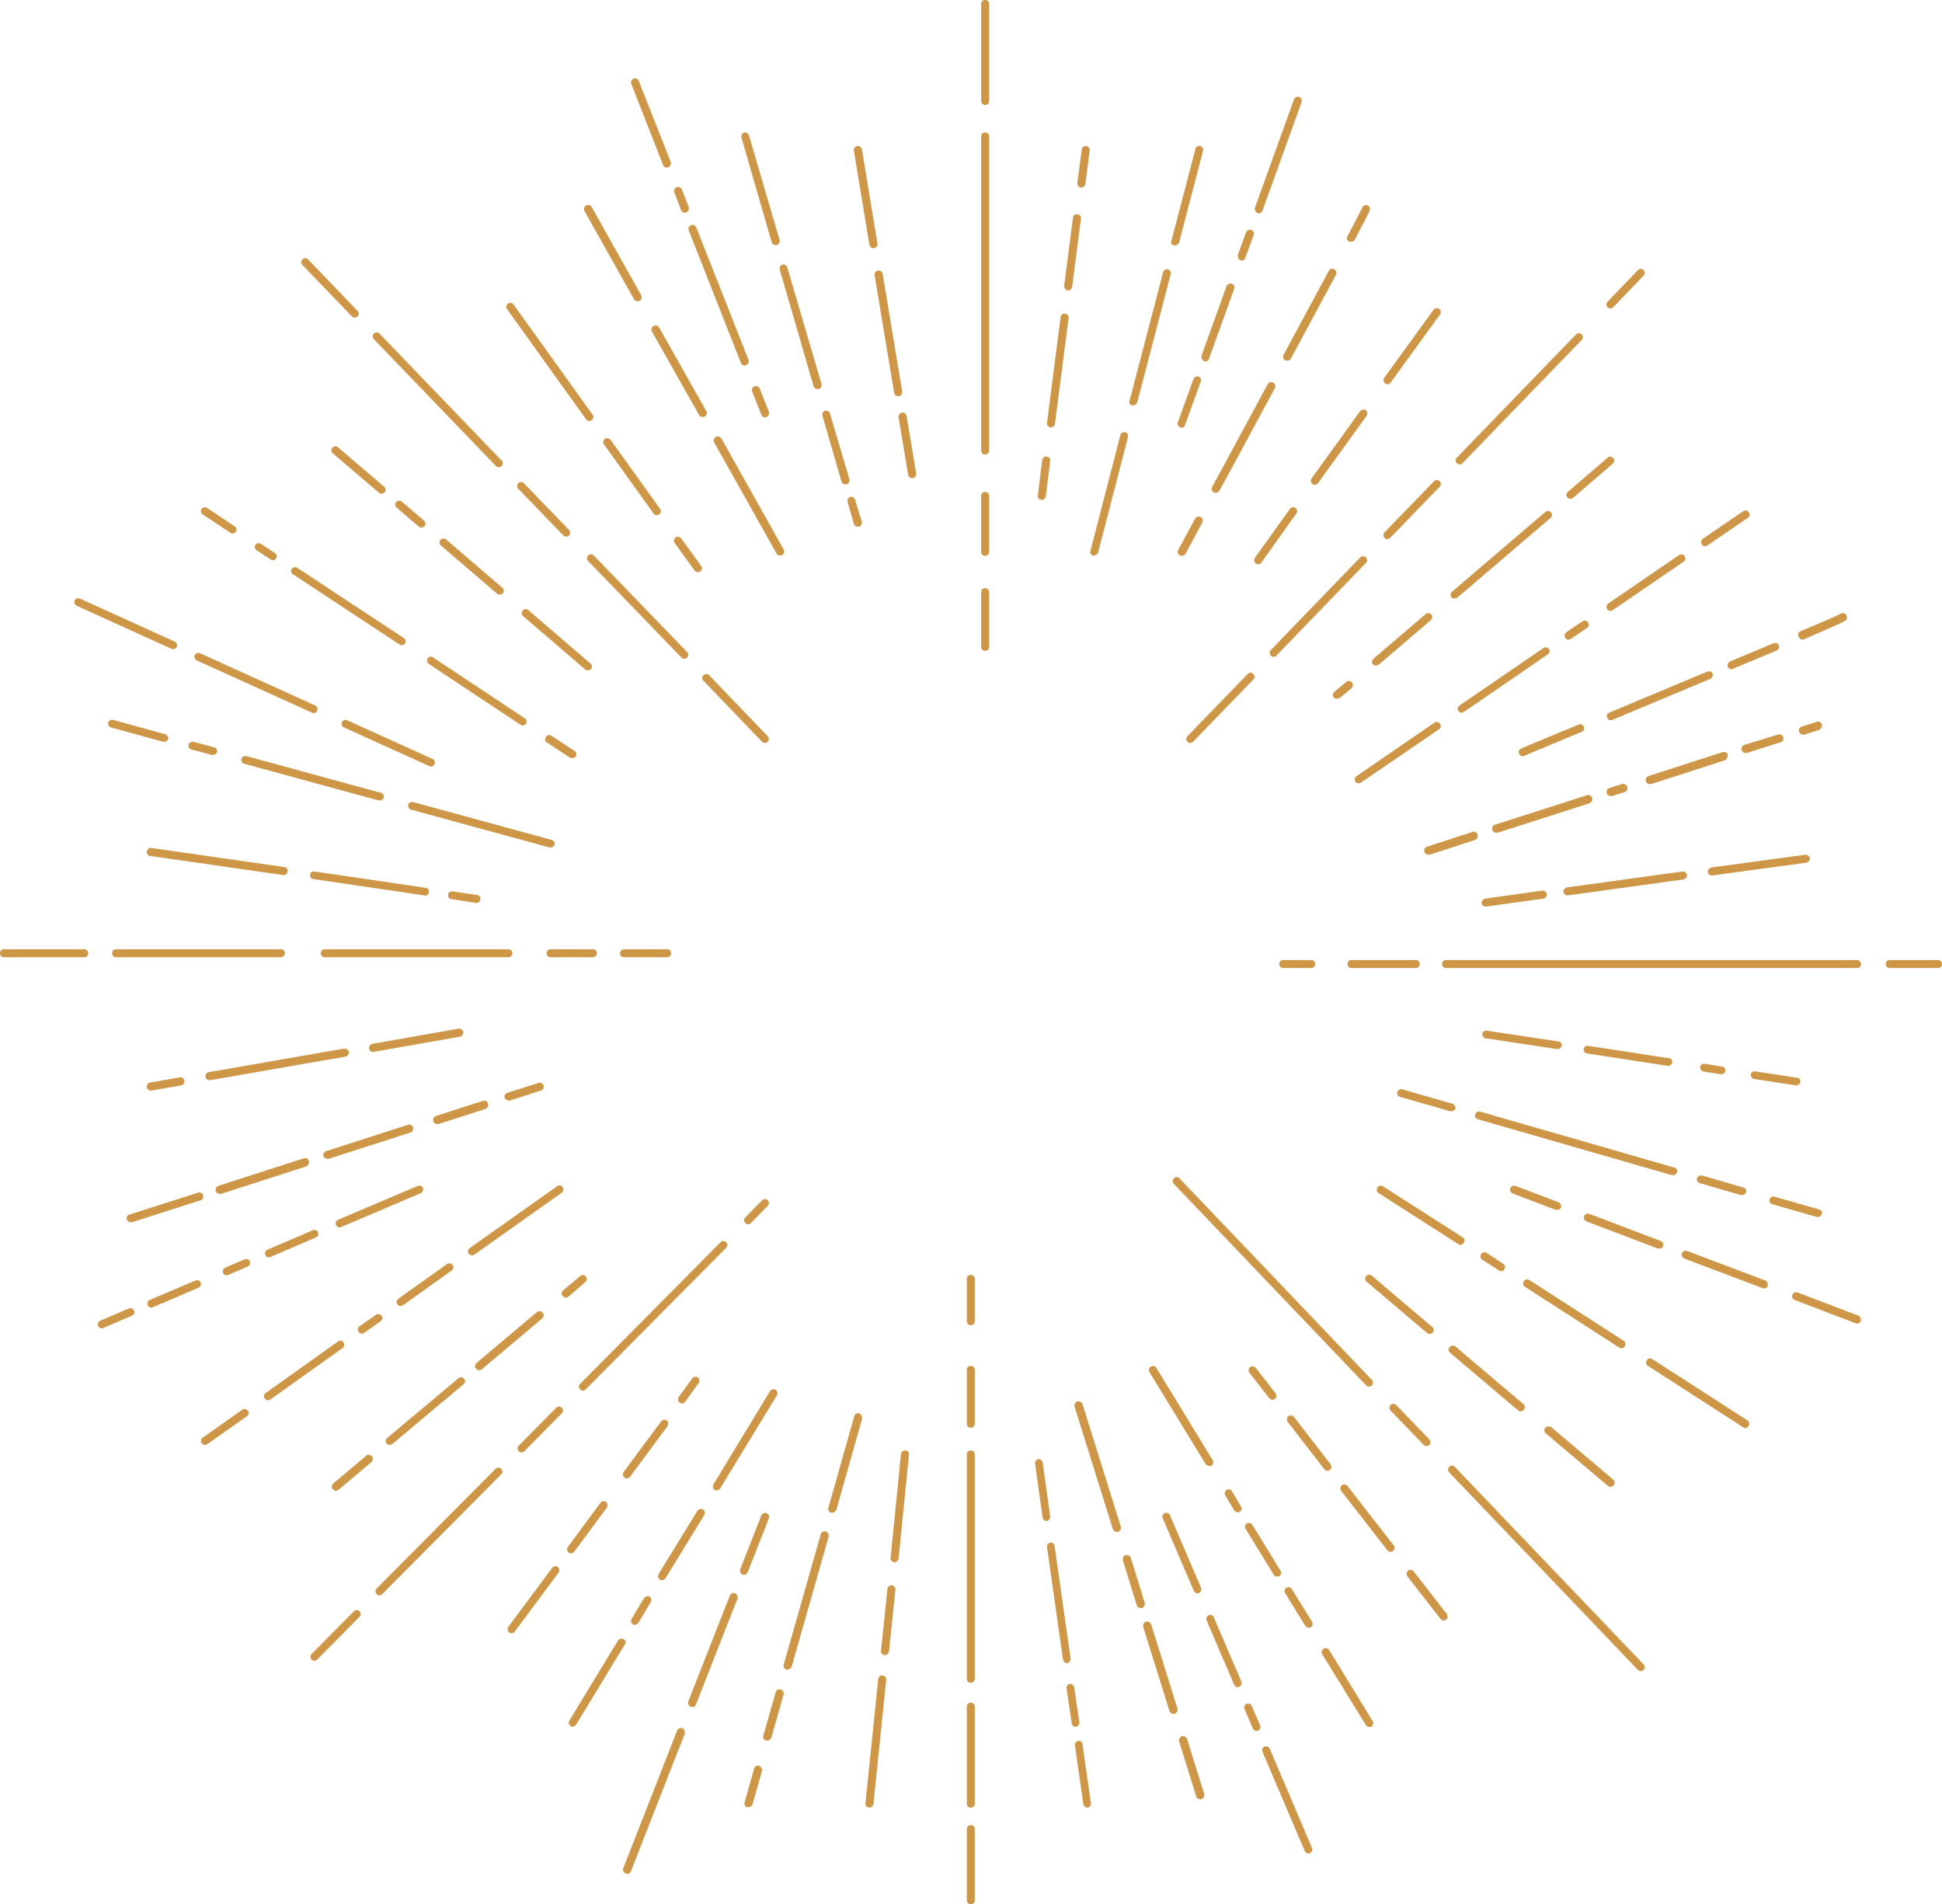 <?xml version="1.0" encoding="UTF-8"?><svg xmlns="http://www.w3.org/2000/svg" xmlns:xlink="http://www.w3.org/1999/xlink" height="477.2" preserveAspectRatio="xMidYMid meet" version="1.0" viewBox="0.0 0.0 486.7 477.2" width="486.7" zoomAndPan="magnify"><g id="change1_1"><path d="M247.9,148.4v13.7c0,0.6-0.4,1-1,1s-1-0.4-1-1v-13.7c0-0.6,0.4-1,1-1S247.9,147.8,247.9,148.4z M246.9,123.3 c-0.6,0-1,0.4-1,1v14c0,0.6,0.4,1,1,1s1-0.4,1-1v-14C247.9,123.7,247.5,123.3,246.9,123.3z M246.9,33.2c-0.6,0-1,0.4-1,1v78.7 c0,0.6,0.4,1,1,1s1-0.4,1-1V34.2C247.9,33.6,247.5,33.2,246.9,33.2z M246.9,0c-0.6,0-1,0.4-1,1v24.3c0,0.6,0.4,1,1,1s1-0.4,1-1V1 C247.9,0.4,247.5,0,246.9,0z M485.7,240.6h-12.1c-0.6,0-1,0.4-1,1s0.4,1,1,1h12.1c0.6,0,1-0.4,1-1S486.2,240.6,485.7,240.6z M465.4,240.6h-103c-0.6,0-1,0.4-1,1s0.4,1,1,1h103c0.6,0,1-0.4,1-1S465.9,240.6,465.4,240.6z M338.7,242.6h16.1c0.6,0,1-0.4,1-1 s-0.4-1-1-1h-16.1c-0.6,0-1,0.4-1,1S338.1,242.6,338.7,242.6z M321.6,240.6c-0.6,0-1,0.4-1,1s0.4,1,1,1h7c0.6,0,1-0.4,1-1 s-0.4-1-1-1H321.6z M243.3,457.4c-0.6,0-1,0.4-1,1v17.8c0,0.6,0.4,1,1,1s1-0.4,1-1v-17.8C244.3,457.8,243.9,457.4,243.3,457.4z M243.3,426.7c-0.6,0-1,0.4-1,1V452c0,0.6,0.4,1,1,1s1-0.4,1-1v-24.3C244.3,427.2,243.9,426.7,243.3,426.7z M243.3,363.5 c-0.6,0-1,0.4-1,1v56.2c0,0.6,0.4,1,1,1s1-0.4,1-1v-56.2C244.3,363.9,243.9,363.5,243.3,363.5z M243.3,342.3c-0.6,0-1,0.4-1,1v13.5 c0,0.6,0.4,1,1,1s1-0.4,1-1v-13.5C244.3,342.8,243.9,342.3,243.3,342.3z M243.3,319.5c-0.6,0-1,0.4-1,1v10.6c0,0.6,0.4,1,1,1 s1-0.4,1-1v-10.6C244.3,320,243.9,319.5,243.3,319.5z M21.1,237.9H1c-0.6,0-1,0.4-1,1s0.4,1,1,1h20.1c0.6,0,1-0.4,1-1 S21.6,237.9,21.1,237.9z M71.4,238.9c0-0.6-0.4-1-1-1H29.1c-0.6,0-1,0.4-1,1s0.4,1,1,1h41.2C70.9,239.9,71.4,239.4,71.4,238.9z M128.4,238.9c0-0.6-0.4-1-1-1H81.4c-0.6,0-1,0.4-1,1s0.4,1,1,1h46.1C128,239.9,128.4,239.4,128.4,238.9z M149.6,238.9 c0-0.6-0.4-1-1-1H138c-0.6,0-1,0.4-1,1s0.4,1,1,1h10.6C149.1,239.9,149.6,239.4,149.6,238.9z M156.4,237.9c-0.6,0-1,0.4-1,1 s0.4,1,1,1h10.8c0.6,0,1-0.4,1-1s-0.4-1-1-1H156.4z M261,125.3c0,0,0.1,0,0.1,0c0.5,0,0.9-0.4,1-0.9l1.1-8.9c0.1-0.5-0.3-1-0.9-1.1 c-0.5-0.1-1,0.3-1.1,0.9l-1.1,8.9C260,124.7,260.4,125.2,261,125.3z M263.3,107.1c0,0,0.1,0,0.1,0c0.5,0,0.9-0.4,1-0.9l3.4-26.5 c0.1-0.5-0.3-1-0.9-1.1c-0.5-0.1-1,0.3-1.1,0.9l-3.4,26.5C262.3,106.5,262.7,107,263.3,107.1z M267.6,72.8c0,0,0.1,0,0.1,0 c0.5,0,0.9-0.4,1-0.9l2.2-17.1c0.1-0.5-0.3-1-0.9-1.1c-0.5-0.1-1,0.3-1.1,0.9l-2.2,17.1C266.7,72.2,267.1,72.7,267.6,72.8z M270.9,47c0,0,0.1,0,0.1,0c0.5,0,0.9-0.4,1-0.9l1.1-8.4c0.1-0.5-0.3-1-0.9-1.1c-0.5-0.1-1,0.3-1.1,0.9l-1.1,8.4 C270,46.4,270.3,46.9,270.9,47z M273.9,139.2c0.1,0,0.2,0,0.3,0c0.4,0,0.8-0.3,1-0.7l7.5-29c0.1-0.5-0.2-1.1-0.7-1.2 c-0.5-0.1-1.1,0.2-1.2,0.7l-7.5,29C273.1,138.5,273.4,139.1,273.9,139.2z M283.7,101.6c0.1,0,0.2,0,0.3,0c0.4,0,0.8-0.3,1-0.7 l8.4-32.2c0.1-0.5-0.2-1.1-0.7-1.2c-0.5-0.1-1.1,0.2-1.2,0.7l-8.4,32.2C282.9,100.9,283.2,101.5,283.7,101.6z M294.2,61.5 c0.1,0,0.2,0,0.3,0c0.4,0,0.8-0.3,1-0.7l6-23c0.1-0.5-0.2-1.1-0.7-1.2c-0.5-0.1-1.1,0.2-1.2,0.7l-6,23 C293.3,60.8,293.7,61.4,294.2,61.5z M300.4,94.4c-0.5-0.2-1.1,0.1-1.3,0.6l-3.9,10.8c-0.2,0.5,0.1,1.1,0.6,1.3 c0.1,0,0.2,0.1,0.3,0.1c0.4,0,0.8-0.3,0.9-0.7l3.9-10.8C301.2,95.1,300.9,94.6,300.4,94.4z M301.8,90.5c0.1,0,0.2,0.1,0.3,0.1 c0.4,0,0.8-0.3,0.9-0.7l6.3-17.5c0.2-0.5-0.1-1.1-0.6-1.3c-0.5-0.2-1.1,0.1-1.3,0.6l-6.3,17.5C301,89.7,301.3,90.3,301.8,90.5z M310.9,65.2c0.1,0,0.2,0.1,0.3,0.1c0.4,0,0.8-0.3,0.9-0.7l2.1-5.7c0.2-0.5-0.1-1.1-0.6-1.3c-0.5-0.2-1.1,0.1-1.3,0.6l-2.1,5.7 C310.2,64.5,310.4,65.1,310.9,65.2z M315.2,53.4c0.1,0,0.2,0.1,0.3,0.1c0.4,0,0.8-0.3,0.9-0.7l9.8-27.2c0.2-0.5-0.1-1.1-0.6-1.3 c-0.5-0.2-1.1,0.1-1.3,0.6l-9.8,27.2C314.4,52.7,314.7,53.3,315.2,53.4z M300.9,129.6c-0.5-0.3-1.1-0.1-1.4,0.4l-4.2,7.8 c-0.3,0.5-0.1,1.1,0.4,1.4c0.2,0.1,0.3,0.1,0.5,0.1c0.4,0,0.7-0.2,0.9-0.5l4.2-7.8C301.6,130.4,301.4,129.8,300.9,129.6z M319.1,95.9c-0.5-0.3-1.1-0.1-1.4,0.4c-5,9.2-9.9,18.4-13.9,25.7c-0.3,0.5-0.1,1.1,0.4,1.4c0.2,0.1,0.3,0.1,0.5,0.1 c0.4,0,0.7-0.2,0.9-0.5c4-7.3,8.9-16.5,13.9-25.7C319.8,96.8,319.6,96.2,319.1,95.9z M322.1,90.3c0.2,0.1,0.3,0.1,0.5,0.1 c0.4,0,0.7-0.2,0.9-0.5c4.1-7.6,8-14.9,11.3-21c0.3-0.5,0.1-1.1-0.4-1.4c-0.5-0.3-1.1-0.1-1.4,0.4c-3.3,6.1-7.2,13.4-11.3,21 C321.4,89.5,321.6,90.1,322.1,90.3z M338.1,60.5c0.1,0.1,0.3,0.1,0.5,0.1c0.4,0,0.7-0.2,0.9-0.5c3.7-7,3.8-7.3,3.8-7.5 c0.1-0.5-0.2-1.1-0.7-1.2c-0.5-0.1-1.1,0.2-1.2,0.7c-0.1,0.2-0.7,1.4-3.7,7.1C337.4,59.7,337.6,60.3,338.1,60.5z M323.3,127.5 l-8.8,12.3c-0.3,0.4-0.2,1.1,0.2,1.4c0.2,0.1,0.4,0.2,0.6,0.2c0.3,0,0.6-0.1,0.8-0.4l8.8-12.3c0.3-0.4,0.2-1.1-0.2-1.4 C324.2,126.9,323.6,127.1,323.3,127.5z M330.3,121.1l12.2-16.9c0.3-0.4,0.2-1.1-0.2-1.4c-0.4-0.3-1.1-0.2-1.4,0.2l-12.2,16.9 c-0.3,0.4-0.2,1.1,0.2,1.4c0.2,0.1,0.4,0.2,0.6,0.2C329.8,121.5,330.1,121.4,330.3,121.1z M347.7,96.3c0.3,0,0.6-0.1,0.8-0.4 l12.4-17.1c0.3-0.4,0.2-1.1-0.2-1.4c-0.4-0.3-1.1-0.2-1.4,0.2l-12.4,17.1c-0.3,0.4-0.2,1.1,0.2,1.4 C347.3,96.2,347.5,96.3,347.7,96.3z M403.6,77.3c0.3,0,0.5-0.1,0.7-0.3l7.6-7.9c0.4-0.4,0.4-1,0-1.4c-0.4-0.4-1-0.4-1.4,0l-7.6,7.9 c-0.4,0.4-0.4,1,0,1.4C403.1,77.2,403.4,77.3,403.6,77.3z M365.8,116.4c0.3,0,0.5-0.1,0.7-0.3l29.9-30.9c0.4-0.4,0.4-1,0-1.4 c-0.4-0.4-1-0.4-1.4,0l-29.9,30.9c-0.4,0.4-0.4,1,0,1.4C365.3,116.3,365.6,116.4,365.8,116.4z M347.7,135.1c0.3,0,0.5-0.1,0.7-0.3 l12.4-12.8c0.4-0.4,0.4-1,0-1.4s-1-0.4-1.4,0L347,133.4c-0.4,0.4-0.4,1,0,1.4C347.2,135,347.4,135.1,347.7,135.1z M318.5,164.3 c0.2,0.2,0.4,0.3,0.7,0.3c0.3,0,0.5-0.1,0.7-0.3l22.4-23.2c0.4-0.4,0.4-1,0-1.4c-0.4-0.4-1-0.4-1.4,0l-22.4,23.2 C318.1,163.2,318.1,163.9,318.5,164.3z M297.6,185.9c0.2,0.2,0.4,0.3,0.7,0.3c0.3,0,0.5-0.1,0.7-0.3l15.1-15.6c0.4-0.4,0.4-1,0-1.4 c-0.4-0.4-1-0.4-1.4,0l-15.1,15.6C297.2,184.9,297.2,185.5,297.6,185.9z M338.8,171c-0.4-0.4-1-0.5-1.4-0.1l-3,2.5 c-0.4,0.4-0.5,1-0.1,1.4c0.2,0.2,0.5,0.3,0.8,0.3c0.2,0,0.5-0.1,0.7-0.2l3-2.5C339.1,172,339.2,171.4,338.8,171z M344.8,166.8 c0.2,0,0.5-0.1,0.7-0.2l13.1-11.2c0.4-0.4,0.5-1,0.1-1.4c-0.4-0.4-1-0.5-1.4-0.1l-13.1,11.2c-0.4,0.4-0.5,1-0.1,1.4 C344.3,166.7,344.6,166.8,344.8,166.8z M364.5,150c0.2,0,0.5-0.1,0.7-0.2l23.4-20c0.4-0.4,0.5-1,0.1-1.4c-0.4-0.4-1-0.5-1.4-0.1 l-23.4,20c-0.4,0.4-0.5,1-0.1,1.4C363.9,149.9,364.2,150,364.5,150z M394.2,124.8l10-8.6c0.4-0.4,0.5-1,0.1-1.4 c-0.4-0.4-1-0.5-1.4-0.1l-10,8.6c-0.4,0.4-0.5,1-0.1,1.4c0.2,0.2,0.5,0.3,0.8,0.3C393.8,125,394,124.9,394.2,124.8z M427.3,136.9 c0.2,0,0.4-0.1,0.6-0.2l10.1-6.9c0.5-0.3,0.6-0.9,0.3-1.4c-0.3-0.5-0.9-0.6-1.4-0.3l-10.1,6.9c-0.5,0.3-0.6,0.9-0.3,1.4 C426.7,136.7,427,136.9,427.3,136.9z M402.8,152.7c0.2,0.3,0.5,0.4,0.8,0.4c0.2,0,0.4-0.1,0.6-0.2l17.7-12.1 c0.5-0.3,0.6-0.9,0.3-1.4c-0.3-0.5-0.9-0.6-1.4-0.3L403,151.3C402.6,151.6,402.5,152.2,402.8,152.7z M392.3,159.9 c0.2,0.3,0.5,0.4,0.8,0.4c0.2,0,0.4-0.1,0.6-0.2l4-2.7c0.5-0.3,0.6-0.9,0.3-1.4c-0.3-0.5-0.9-0.6-1.4-0.3l-4,2.7 C392.1,158.8,392,159.4,392.3,159.9z M388.2,162.7c-0.3-0.5-0.9-0.6-1.4-0.3l-21,14.4c-0.5,0.3-0.6,0.9-0.3,1.4 c0.2,0.3,0.5,0.4,0.8,0.4c0.2,0,0.4-0.1,0.6-0.2l21-14.4C388.3,163.8,388.5,163.2,388.2,162.7z M360.9,181.4 c-0.3-0.5-0.9-0.6-1.4-0.3L340,194.5c-0.5,0.3-0.6,0.9-0.3,1.4c0.2,0.3,0.5,0.4,0.8,0.4c0.2,0,0.4-0.1,0.6-0.2l19.5-13.3 C361.1,182.5,361.2,181.9,360.9,181.4z M380.7,188.9c0.2,0.4,0.5,0.6,0.9,0.6c0.1,0,0.3,0,0.4-0.1c0,0,5.8-2.4,14.4-6 c0.5-0.2,0.8-0.8,0.5-1.3c-0.2-0.5-0.8-0.8-1.3-0.5c-8.5,3.5-14.4,6-14.4,6C380.7,187.8,380.5,188.4,380.7,188.9z M429.2,168.8 c-0.2-0.5-0.8-0.7-1.3-0.5c-8.3,3.5-17,7.1-24.6,10.3c-0.5,0.2-0.8,0.8-0.5,1.3c0.2,0.4,0.5,0.6,0.9,0.6c0.1,0,0.3,0,0.4-0.1 c7.6-3.2,16.3-6.8,24.6-10.3C429.1,169.9,429.4,169.3,429.2,168.8z M433,167.1c0.2,0.4,0.5,0.6,0.9,0.6c0.1,0,0.3,0,0.4-0.1 c3.9-1.6,7.6-3.2,11-4.6c0.5-0.2,0.7-0.8,0.5-1.3c-0.2-0.5-0.8-0.7-1.3-0.5c-3.4,1.4-7.1,3-11,4.6 C433.1,166.1,432.8,166.6,433,167.1z M451.7,160.3c0.1,0,0.3,0,0.4-0.1c9.8-4.2,10.2-4.5,10.4-4.7c0.4-0.3,0.5-0.9,0.2-1.4 c-0.3-0.4-0.9-0.6-1.4-0.3c-0.3,0.2-1.9,1-10.1,4.4c-0.5,0.2-0.7,0.8-0.5,1.3C451,160,451.3,160.3,451.7,160.3z M456.6,181.5 c-0.2-0.5-0.7-0.8-1.3-0.6l-3.8,1.2c-0.5,0.2-0.8,0.7-0.6,1.3c0.1,0.4,0.5,0.7,1,0.7c0.1,0,0.2,0,0.3,0l3.8-1.2 C456.5,182.6,456.7,182,456.6,181.5z M437.1,186.7c-0.5,0.2-0.8,0.7-0.6,1.3c0.1,0.4,0.5,0.7,1,0.7c0.1,0,0.2,0,0.3,0l8.5-2.7 c0.5-0.2,0.8-0.7,0.6-1.3c-0.2-0.5-0.7-0.8-1.3-0.6L437.1,186.7z M433,189.1c-0.2-0.5-0.7-0.8-1.3-0.6l-18.6,6 c-0.5,0.2-0.8,0.7-0.6,1.3c0.1,0.4,0.5,0.7,1,0.7c0.1,0,0.2,0,0.3,0l18.6-6C432.8,190.1,433.1,189.6,433,189.1z M406.5,196.5l-3.2,1 c-0.5,0.2-0.8,0.7-0.6,1.3c0.1,0.4,0.5,0.7,1,0.7c0.1,0,0.2,0,0.3,0l3.2-1c0.5-0.2,0.8-0.7,0.6-1.3 C407.6,196.6,407,196.3,406.5,196.5z M399,199.9c-0.2-0.5-0.7-0.8-1.3-0.6l-23.1,7.4c-0.5,0.2-0.8,0.7-0.6,1.3 c0.1,0.4,0.5,0.7,1,0.7c0.1,0,0.2,0,0.3,0l23.1-7.4C398.9,201,399.2,200.5,399,199.9z M370.3,209.1c-0.2-0.5-0.7-0.8-1.3-0.6 l-11.4,3.7c-0.5,0.2-0.8,0.7-0.6,1.3c0.1,0.4,0.5,0.7,1,0.7c0.1,0,0.2,0,0.3,0l11.4-3.7C370.2,210.2,370.5,209.7,370.3,209.1z M429,219.4c0,0,0.1,0,0.1,0l23.6-3.2c0.5-0.1,0.9-0.6,0.9-1.1c-0.1-0.5-0.6-0.9-1.1-0.9l-23.6,3.2c-0.5,0.1-0.9,0.6-0.9,1.1 C428.1,219.1,428.5,219.4,429,219.4z M392.8,224.4c0,0,0.1,0,0.1,0l29-4c0.5-0.1,0.9-0.6,0.9-1.1c-0.1-0.5-0.6-0.9-1.1-0.9l-29,4 c-0.5,0.1-0.9,0.6-0.9,1.1C391.9,224,392.3,224.4,392.8,224.4z M372.3,227.2c0,0,0.1,0,0.1,0l14.4-2c0.5-0.1,0.9-0.6,0.9-1.1 c-0.1-0.5-0.6-0.9-1.1-0.9l-14.4,2c-0.5,0.1-0.9,0.6-0.9,1.1C371.4,226.8,371.8,227.2,372.3,227.2z M450,272c0.1,0,0.1,0,0.2,0 c0.5,0,0.9-0.4,1-0.8c0.1-0.5-0.3-1.1-0.8-1.1l-10.5-1.6c-0.5-0.1-1.1,0.3-1.1,0.8s0.3,1.1,0.8,1.1L450,272z M426.8,268.5l4.4,0.7 c0.1,0,0.1,0,0.2,0c0.5,0,0.9-0.4,1-0.8c0.1-0.5-0.3-1.1-0.8-1.1l-4.4-0.7c-0.5-0.1-1.1,0.3-1.1,0.8S426.3,268.4,426.8,268.5z M417.9,267.1c0.1,0,0.1,0,0.2,0c0.5,0,0.9-0.4,1-0.8c0.1-0.5-0.3-1.1-0.8-1.1l-20.3-3.1c-0.5-0.1-1.1,0.3-1.1,0.8s0.3,1.1,0.8,1.1 L417.9,267.1z M390.2,262.9c0.1,0,0.1,0,0.2,0c0.5,0,0.9-0.4,1-0.8c0.1-0.5-0.3-1.1-0.8-1.1l-18-2.7c-0.5-0.1-1.1,0.3-1.1,0.8 s0.3,1.1,0.8,1.1L390.2,262.9z M455.6,305c0.4,0,0.8-0.3,1-0.7c0.2-0.5-0.2-1.1-0.7-1.2l-11.2-3.2c-0.5-0.2-1.1,0.2-1.2,0.7 c-0.2,0.5,0.2,1.1,0.7,1.2l11.2,3.2C455.4,305,455.5,305,455.6,305z M425.3,295.3c-0.2,0.5,0.2,1.1,0.7,1.2l10.3,3 c0.1,0,0.2,0,0.3,0c0.4,0,0.8-0.3,1-0.7c0.2-0.5-0.2-1.1-0.7-1.2l-10.3-3C426,294.5,425.5,294.8,425.3,295.3z M369.7,279.3 c-0.2,0.5,0.2,1.1,0.7,1.2l48.6,14c0.1,0,0.2,0,0.3,0c0.4,0,0.8-0.3,1-0.7c0.2-0.5-0.2-1.1-0.7-1.2l-48.6-14 C370.4,278.5,369.8,278.8,369.7,279.3z M364,276.6l-12.6-3.6c-0.5-0.2-1.1,0.2-1.2,0.7c-0.2,0.5,0.2,1.1,0.7,1.2l12.6,3.6 c0.1,0,0.2,0,0.3,0c0.4,0,0.8-0.3,1-0.7C364.8,277.3,364.5,276.8,364,276.6z M465.7,329.7l-15.2-5.8c-0.5-0.2-1.1,0.1-1.3,0.6 c-0.2,0.5,0.1,1.1,0.6,1.3l15.2,5.8c0.1,0,0.2,0.1,0.4,0.1c0.4,0,0.8-0.2,0.9-0.6C466.5,330.5,466.2,329.9,465.7,329.7z M442.4,320.9l-19.6-7.4c-0.5-0.2-1.1,0.1-1.3,0.6c-0.2,0.5,0.1,1.1,0.6,1.3l19.6,7.4c0.1,0,0.2,0.1,0.4,0.1c0.4,0,0.8-0.2,0.9-0.6 C443.1,321.6,442.9,321.1,442.4,320.9z M415.9,312.9c0.4,0,0.8-0.2,0.9-0.6c0.2-0.5-0.1-1.1-0.6-1.3l-17.9-6.8 c-0.5-0.2-1.1,0.1-1.3,0.6s0.1,1.1,0.6,1.3l17.9,6.8C415.7,312.9,415.8,312.9,415.9,312.9z M390.3,303.2c0.4,0,0.8-0.2,0.9-0.6 c0.2-0.5-0.1-1.1-0.6-1.3l-10.8-4.1c-0.5-0.2-1.1,0.1-1.3,0.6c-0.2,0.5,0.1,1.1,0.6,1.3l10.8,4.1 C390.1,303.2,390.2,303.2,390.3,303.2z M438,356l-23.9-15.4c-0.5-0.3-1.1-0.2-1.4,0.3c-0.3,0.5-0.2,1.1,0.3,1.4l23.9,15.4 c0.2,0.1,0.4,0.2,0.5,0.2c0.3,0,0.7-0.2,0.8-0.5C438.6,357,438.4,356.3,438,356z M406.4,337.9c0.3,0,0.7-0.2,0.8-0.5 c0.3-0.5,0.2-1.1-0.3-1.4l-23.6-15.2c-0.5-0.3-1.1-0.2-1.4,0.3c-0.3,0.5-0.2,1.1,0.3,1.4l23.6,15.2 C406,337.8,406.2,337.9,406.4,337.9z M372.6,314c-0.5-0.3-1.1-0.2-1.4,0.3c-0.3,0.5-0.2,1.1,0.3,1.4l4.2,2.7 c0.2,0.1,0.4,0.2,0.5,0.2c0.3,0,0.7-0.2,0.8-0.5c0.3-0.5,0.2-1.1-0.3-1.4L372.6,314z M366.6,310.1l-20-12.8 c-0.5-0.3-1.1-0.2-1.4,0.3s-0.2,1.1,0.3,1.4l20,12.8c0.2,0.1,0.4,0.2,0.5,0.2c0.3,0,0.7-0.2,0.8-0.5 C367.2,311,367.1,310.4,366.6,310.1z M387.3,357.8c-0.4,0.4-0.3,1.1,0.1,1.4l15.6,13.2c0.2,0.2,0.4,0.2,0.6,0.2 c0.3,0,0.6-0.1,0.8-0.4c0.4-0.4,0.3-1.1-0.1-1.4l-15.6-13.2C388.2,357.4,387.6,357.4,387.3,357.8z M363.3,337.6 c-0.4,0.4-0.3,1.1,0.1,1.4l17.1,14.5c0.2,0.2,0.4,0.2,0.6,0.2c0.3,0,0.6-0.1,0.8-0.4c0.4-0.4,0.3-1.1-0.1-1.4l-17.1-14.5 C364.3,337.1,363.7,337.2,363.3,337.6z M359,332.6l-15.2-12.9c-0.4-0.4-1.1-0.3-1.4,0.1c-0.4,0.4-0.3,1.1,0.1,1.4l15.2,12.9 c0.2,0.2,0.4,0.2,0.6,0.2c0.3,0,0.6-0.1,0.8-0.4C359.4,333.6,359.4,333,359,332.6z M364.6,367.6c-0.4-0.4-1-0.4-1.4,0 c-0.4,0.4-0.4,1,0,1.4l47.3,49.5c0.2,0.2,0.5,0.3,0.7,0.3c0.2,0,0.5-0.1,0.7-0.3c0.4-0.4,0.4-1,0-1.4L364.6,367.6z M349.9,352.1 c-0.4-0.4-1-0.4-1.4,0c-0.4,0.4-0.4,1,0,1.4l8.3,8.6c0.2,0.2,0.5,0.3,0.7,0.3c0.2,0,0.5-0.1,0.7-0.3c0.4-0.4,0.4-1,0-1.4 L349.9,352.1z M343.1,347.5c0.2,0,0.5-0.1,0.7-0.3c0.4-0.4,0.4-1,0-1.4l-48.2-50.5c-0.4-0.4-1-0.4-1.4,0c-0.4,0.4-0.4,1,0,1.4 l48.2,50.5C342.6,347.4,342.9,347.5,343.1,347.5z M354.3,393.8c-0.3-0.4-1-0.5-1.4-0.2c-0.4,0.3-0.5,1-0.2,1.4l8.3,10.7 c0.2,0.3,0.5,0.4,0.8,0.4c0.2,0,0.4-0.1,0.6-0.2c0.4-0.3,0.5-1,0.2-1.4L354.3,393.8z M337.7,372.4c-0.3-0.4-1-0.5-1.4-0.2 c-0.4,0.3-0.5,1-0.2,1.4l11.6,14.9c0.2,0.3,0.5,0.4,0.8,0.4c0.2,0,0.4-0.1,0.6-0.2c0.4-0.3,0.5-1,0.2-1.4L337.7,372.4z M332.7,368.6 c0.2,0,0.4-0.1,0.6-0.2c0.4-0.3,0.5-1,0.2-1.4l-9.2-11.9c-0.3-0.4-1-0.5-1.4-0.2c-0.4,0.3-0.5,1-0.2,1.4l9.2,11.9 C332.1,368.5,332.4,368.6,332.7,368.6z M318.9,350.8c0.2,0,0.4-0.1,0.6-0.2c0.4-0.3,0.5-1,0.2-1.4l-5-6.4c-0.3-0.4-1-0.5-1.4-0.2 c-0.4,0.3-0.5,1-0.2,1.4l5,6.4C318.3,350.6,318.6,350.8,318.9,350.8z M333.1,413.5c-0.3-0.5-0.9-0.6-1.4-0.3 c-0.5,0.3-0.6,0.9-0.3,1.4l10.9,17.7c0.2,0.3,0.5,0.5,0.9,0.5c0.2,0,0.4,0,0.5-0.1c0.5-0.3,0.6-0.9,0.3-1.4L333.1,413.5z M322.4,397.9c-0.5,0.3-0.6,0.9-0.3,1.4l5,8.1c0.2,0.3,0.5,0.5,0.9,0.5c0.2,0,0.4,0,0.5-0.1c0.5-0.3,0.6-0.9,0.3-1.4l-5-8.1 C323.5,397.8,322.9,397.6,322.4,397.9z M312.5,381.8c-0.5,0.3-0.6,0.9-0.3,1.4l7,11.4c0.2,0.3,0.5,0.5,0.9,0.5c0.2,0,0.4,0,0.5-0.1 c0.5-0.3,0.6-0.9,0.3-1.4l-7-11.4C313.6,381.7,313,381.5,312.5,381.8z M307.4,373.4c-0.5,0.3-0.6,0.9-0.3,1.4l2.2,3.7 c0.2,0.3,0.5,0.5,0.9,0.5c0.2,0,0.4,0,0.5-0.1c0.5-0.3,0.6-0.9,0.3-1.4l-2.2-3.7C308.5,373.2,307.9,373.1,307.4,373.4z M303.1,367.4 c0.2,0,0.4,0,0.5-0.1c0.5-0.3,0.6-0.9,0.3-1.4l-14.1-23.1c-0.3-0.5-0.9-0.6-1.4-0.3c-0.5,0.3-0.6,0.9-0.3,1.4l14.1,23.1 C302.5,367.2,302.8,367.4,303.1,367.4z M318.2,438.2c-0.2-0.5-0.8-0.7-1.3-0.5s-0.7,0.8-0.5,1.3l10.6,24.9c0.2,0.4,0.5,0.6,0.9,0.6 c0.1,0,0.3,0,0.4-0.1c0.5-0.2,0.7-0.8,0.5-1.3L318.2,438.2z M313.7,427.5c-0.2-0.5-0.8-0.7-1.3-0.5c-0.5,0.2-0.7,0.8-0.5,1.3 l2.1,4.9c0.2,0.4,0.5,0.6,0.9,0.6c0.1,0,0.3,0,0.4-0.1c0.5-0.2,0.7-0.8,0.5-1.3L313.7,427.5z M304.2,405.3c-0.2-0.5-0.8-0.7-1.3-0.5 c-0.5,0.2-0.7,0.8-0.5,1.3l6.9,16.1c0.2,0.4,0.5,0.6,0.9,0.6c0.1,0,0.3,0,0.4-0.1c0.5-0.2,0.7-0.8,0.5-1.3L304.2,405.3z M300.1,399.3c0.1,0,0.3,0,0.4-0.1c0.5-0.2,0.7-0.8,0.5-1.3l-7.8-18.2c-0.2-0.5-0.8-0.7-1.3-0.5c-0.5,0.2-0.7,0.8-0.5,1.3l7.8,18.2 C299.4,399.1,299.7,399.3,300.1,399.3z M297.5,435.8c-0.2-0.5-0.7-0.8-1.3-0.7c-0.5,0.2-0.8,0.7-0.7,1.3l4.3,13.8 c0.1,0.4,0.5,0.7,1,0.7c0.1,0,0.2,0,0.3,0c0.5-0.2,0.8-0.7,0.7-1.3L297.5,435.8z M288.5,407.1c-0.2-0.5-0.7-0.8-1.3-0.7 c-0.5,0.2-0.8,0.7-0.7,1.3l6.6,21.1c0.1,0.4,0.5,0.7,1,0.7c0.1,0,0.2,0,0.3,0c0.5-0.2,0.8-0.7,0.7-1.3L288.5,407.1z M286.9,401.7 l-3.5-11.3c-0.2-0.5-0.7-0.8-1.3-0.7c-0.5,0.2-0.8,0.7-0.7,1.3l3.5,11.3c0.1,0.4,0.5,0.7,1,0.7c0.1,0,0.2,0,0.3,0 C286.7,402.8,287,402.3,286.9,401.7z M271.3,351.9c-0.2-0.5-0.7-0.8-1.3-0.7c-0.5,0.2-0.8,0.7-0.7,1.3l9.6,30.7 c0.1,0.4,0.5,0.7,1,0.7c0.1,0,0.2,0,0.3,0c0.5-0.2,0.8-0.7,0.7-1.3L271.3,351.9z M270.2,436.3c-0.5,0.1-0.9,0.6-0.8,1.1l2.1,14.7 c0.1,0.5,0.5,0.9,1,0.9c0,0,0.1,0,0.1,0c0.5-0.1,0.9-0.6,0.8-1.1l-2.1-14.7C271.3,436.6,270.8,436.2,270.2,436.3z M269.7,432.7 c0.5-0.1,0.9-0.6,0.8-1.1l-1.3-8.8c-0.1-0.5-0.6-0.9-1.1-0.8s-0.9,0.6-0.8,1.1l1.3,8.8c0.1,0.5,0.5,0.9,1,0.9 C269.6,432.7,269.7,432.7,269.7,432.7z M268.3,415.6l-4-28.2c-0.1-0.5-0.6-0.9-1.1-0.8c-0.5,0.1-0.9,0.6-0.8,1.1l4,28.2 c0.1,0.5,0.5,0.9,1,0.9c0,0,0.1,0,0.1,0C268,416.7,268.4,416.1,268.3,415.6z M263.2,380l-1.9-13.5c-0.1-0.5-0.6-0.9-1.1-0.8 c-0.5,0.1-0.9,0.6-0.8,1.1l1.9,13.5c0.1,0.5,0.5,0.9,1,0.9c0,0,0.1,0,0.1,0C262.9,381,263.3,380.5,263.2,380z M221.2,419.9 c-0.6-0.1-1,0.3-1.1,0.9l-3.2,31.1c-0.1,0.5,0.3,1,0.9,1.1c0,0,0.1,0,0.1,0c0.5,0,0.9-0.4,1-0.9l3.2-31.1 C222.2,420.5,221.8,420,221.2,419.9z M223.5,397.3c-0.6,0-1,0.3-1.1,0.9l-1.6,15.5c-0.1,0.5,0.3,1,0.9,1.1c0,0,0.1,0,0.1,0 c0.5,0,0.9-0.4,1-0.9l1.6-15.5C224.5,397.9,224.1,397.4,223.5,397.3z M226.9,363.5c-0.6,0-1,0.3-1.1,0.9l-2.6,26 c-0.1,0.5,0.3,1,0.9,1.1c0,0,0.1,0,0.1,0c0.5,0,0.9-0.4,1-0.9l2.6-26C227.9,364,227.5,363.5,226.9,363.5z M190.2,442.5 c-0.5-0.2-1.1,0.2-1.2,0.7l-2.4,8.5c-0.2,0.5,0.2,1.1,0.7,1.2c0.1,0,0.2,0,0.3,0c0.4,0,0.8-0.3,1-0.7l2.4-8.5 C191,443.2,190.7,442.7,190.2,442.5z M195.6,423.4c-0.5-0.2-1.1,0.2-1.2,0.7l-3.1,10.9c-0.2,0.5,0.2,1.1,0.7,1.2c0.1,0,0.2,0,0.3,0 c0.4,0,0.8-0.3,1-0.7l3.1-10.9C196.5,424.1,196.2,423.5,195.6,423.4z M206.9,383.8c-0.5-0.2-1.1,0.2-1.2,0.7l-9.3,32.7 c-0.2,0.5,0.2,1.1,0.7,1.2c0.1,0,0.2,0,0.3,0c0.4,0,0.8-0.3,1-0.7l9.3-32.7C207.7,384.5,207.4,383.9,206.9,383.8z M215.3,354.2 c-0.5-0.2-1.1,0.2-1.2,0.7l-6.5,23c-0.2,0.5,0.2,1.1,0.7,1.2c0.1,0,0.2,0,0.3,0c0.4,0,0.8-0.3,1-0.7l6.5-23 C216.1,354.9,215.8,354.4,215.3,354.2z M171,433.1c-0.5-0.2-1.1,0.1-1.3,0.6l-13.5,34.5c-0.2,0.5,0.1,1.1,0.6,1.3 c0.1,0,0.2,0.1,0.4,0.1c0.4,0,0.8-0.2,0.9-0.6l13.5-34.5C171.7,433.9,171.5,433.3,171,433.1z M184.2,399.3c-0.5-0.2-1.1,0.1-1.3,0.6 l-10.4,26.5c-0.2,0.5,0.1,1.1,0.6,1.3c0.1,0,0.2,0.1,0.4,0.1c0.4,0,0.8-0.2,0.9-0.6l10.4-26.5C185,400.1,184.7,399.5,184.2,399.3z M187.4,394l5.3-13.5c0.2-0.5-0.1-1.1-0.6-1.3c-0.5-0.2-1.1,0.1-1.3,0.6l-5.3,13.5c-0.2,0.5,0.1,1.1,0.6,1.3c0.1,0,0.2,0.1,0.4,0.1 C186.8,394.7,187.2,394.4,187.4,394z M156.3,410.8c-0.5-0.3-1.1-0.1-1.4,0.3l-12.2,20.1c-0.3,0.5-0.1,1.1,0.3,1.4 c0.2,0.1,0.3,0.1,0.5,0.1c0.3,0,0.7-0.2,0.9-0.5l12.2-20.1C156.9,411.7,156.8,411.1,156.3,410.8z M161.4,400.5l-3.1,5.2 c-0.3,0.5-0.1,1.1,0.3,1.4c0.2,0.1,0.3,0.1,0.5,0.1c0.3,0,0.7-0.2,0.9-0.5l3.1-5.2c0.3-0.5,0.1-1.1-0.3-1.4 C162.3,399.9,161.7,400.1,161.4,400.5z M165.4,395.9c0.2,0.1,0.3,0.1,0.5,0.1c0.3,0,0.7-0.2,0.9-0.5l9.7-15.8 c0.3-0.5,0.1-1.1-0.3-1.4c-0.5-0.3-1.1-0.1-1.4,0.3l-9.7,15.8C164.8,395,164.9,395.6,165.4,395.9z M179.1,373.4 c0.2,0.1,0.3,0.1,0.5,0.1c0.3,0,0.7-0.2,0.9-0.5l14.2-23.3c0.3-0.5,0.1-1.1-0.3-1.4c-0.5-0.3-1.1-0.1-1.4,0.3L178.8,372 C178.5,372.5,178.7,373.1,179.1,373.4z M138.4,392.9l-11,14.8c-0.3,0.4-0.2,1.1,0.2,1.4c0.2,0.1,0.4,0.2,0.6,0.2 c0.3,0,0.6-0.1,0.8-0.4l11-14.8c0.3-0.4,0.2-1.1-0.2-1.4C139.4,392.4,138.8,392.4,138.4,392.9z M143.9,388.9l8.2-11.1 c0.3-0.4,0.2-1.1-0.2-1.4s-1.1-0.2-1.4,0.2l-8.2,11.1c-0.3,0.4-0.2,1.1,0.2,1.4c0.2,0.1,0.4,0.2,0.6,0.2 C143.4,389.3,143.7,389.1,143.9,388.9z M167.1,356c-0.4-0.3-1.1-0.2-1.4,0.2l-9.4,12.7c-0.3,0.4-0.2,1.1,0.2,1.4 c0.2,0.1,0.4,0.2,0.6,0.2c0.3,0,0.6-0.1,0.8-0.4l9.4-12.7C167.6,356.9,167.5,356.3,167.1,356z M171.7,351.3l3.4-4.7 c0.3-0.4,0.2-1.1-0.2-1.4c-0.4-0.3-1.1-0.2-1.4,0.2l-3.4,4.7c-0.3,0.4-0.2,1.1,0.2,1.4c0.2,0.1,0.4,0.2,0.6,0.2 C171.2,351.7,171.6,351.6,171.7,351.3z M88.7,403.8l-10.6,10.7c-0.4,0.4-0.4,1,0,1.4c0.2,0.2,0.4,0.3,0.7,0.3c0.3,0,0.5-0.1,0.7-0.3 l10.6-10.7c0.4-0.4,0.4-1,0-1.4C89.8,403.4,89.1,403.4,88.7,403.8z M124.2,368.1l-29.8,30c-0.4,0.4-0.4,1,0,1.4 c0.2,0.2,0.4,0.3,0.7,0.3c0.3,0,0.5-0.1,0.7-0.3l29.8-30c0.4-0.4,0.4-1,0-1.4C125.3,367.7,124.6,367.7,124.2,368.1z M139.4,352.8 l-9.4,9.5c-0.4,0.4-0.4,1,0,1.4c0.2,0.2,0.4,0.3,0.7,0.3c0.3,0,0.5-0.1,0.7-0.3l9.4-9.5c0.4-0.4,0.4-1,0-1.4 C140.4,352.4,139.8,352.4,139.4,352.8z M182,311.3c-0.4-0.4-1-0.4-1.4,0l-35.2,35.5c-0.4,0.4-0.4,1,0,1.4c0.2,0.2,0.4,0.3,0.7,0.3 c0.3,0,0.5-0.1,0.7-0.3l35.2-35.5C182.4,312.3,182.4,311.7,182,311.3z M191,300.8l-4.2,4.3c-0.4,0.4-0.4,1,0,1.4 c0.2,0.2,0.4,0.3,0.7,0.3c0.3,0,0.5-0.1,0.7-0.3l4.2-4.3c0.4-0.4,0.4-1,0-1.4C192,300.4,191.4,300.4,191,300.8z M91.8,364.8l-8.3,7 c-0.4,0.4-0.5,1-0.1,1.4c0.2,0.2,0.5,0.4,0.8,0.4c0.2,0,0.5-0.1,0.6-0.2l8.3-7c0.4-0.4,0.5-1,0.1-1.4 C92.8,364.5,92.2,364.4,91.8,364.8z M97.7,362.1c0.2,0,0.5-0.1,0.6-0.2l17.9-15c0.4-0.4,0.5-1,0.1-1.4c-0.4-0.4-1-0.5-1.4-0.1 l-17.9,15c-0.4,0.4-0.5,1-0.1,1.4C97.1,362,97.4,362.1,97.7,362.1z M134.6,328.8l-15.2,12.8c-0.4,0.4-0.5,1-0.1,1.4 c0.2,0.2,0.5,0.4,0.8,0.4c0.2,0,0.5-0.1,0.6-0.2l15.2-12.8c0.4-0.4,0.5-1,0.1-1.4C135.6,328.5,135,328.5,134.6,328.8z M146.7,321.3 c0.4-0.4,0.5-1,0.1-1.4c-0.4-0.4-1-0.5-1.4-0.1l-4.3,3.6c-0.4,0.4-0.5,1-0.1,1.4c0.2,0.2,0.5,0.4,0.8,0.4c0.2,0,0.5-0.1,0.6-0.2 L146.7,321.3z M60.7,353.3l-9.9,7c-0.5,0.3-0.6,0.9-0.2,1.4c0.2,0.3,0.5,0.4,0.8,0.4c0.2,0,0.4-0.1,0.6-0.2l9.9-7 c0.5-0.3,0.6-0.9,0.2-1.4C61.7,353.1,61.1,352.9,60.7,353.3z M86.1,336.4c-0.3-0.5-0.9-0.6-1.4-0.2l-18.1,12.9 c-0.5,0.3-0.6,0.9-0.2,1.4c0.2,0.3,0.5,0.4,0.8,0.4c0.2,0,0.4-0.1,0.6-0.2l18.1-12.9C86.3,337.5,86.4,336.9,86.1,336.4z M94.2,329.5 l-4.1,2.9c-0.5,0.3-0.6,0.9-0.2,1.4c0.2,0.3,0.5,0.4,0.8,0.4c0.2,0,0.4-0.1,0.6-0.2l4.1-2.9c0.5-0.3,0.6-0.9,0.2-1.4 C95.2,329.3,94.6,329.2,94.2,329.5z M99.6,326.9c0.2,0.3,0.5,0.4,0.8,0.4c0.2,0,0.4-0.1,0.6-0.2l12.2-8.7c0.5-0.3,0.6-0.9,0.2-1.4 c-0.3-0.4-0.9-0.6-1.4-0.2l-12.2,8.7C99.4,325.8,99.2,326.4,99.6,326.9z M141,297.5c-0.3-0.5-0.9-0.6-1.4-0.2l-21.9,15.5 c-0.5,0.3-0.6,0.9-0.2,1.4c0.2,0.3,0.5,0.4,0.8,0.4c0.2,0,0.4-0.1,0.6-0.2l21.9-15.5C141.2,298.6,141.3,298,141,297.5z M32.3,327.9 l-7.2,3.1c-0.5,0.2-0.7,0.8-0.5,1.3c0.2,0.4,0.5,0.6,0.9,0.6c0.1,0,0.3,0,0.4-0.1l7.2-3.1c0.5-0.2,0.7-0.8,0.5-1.3 C33.4,328,32.8,327.7,32.3,327.9z M50.3,321.4c-0.2-0.5-0.8-0.7-1.3-0.5l-11.5,4.9c-0.5,0.2-0.7,0.8-0.5,1.3 c0.2,0.4,0.5,0.6,0.9,0.6c0.1,0,0.3,0,0.4-0.1l11.5-4.9C50.2,322.5,50.5,321.9,50.3,321.4z M61.3,315.6l-4.9,2.1 c-0.5,0.2-0.7,0.8-0.5,1.3c0.2,0.4,0.5,0.6,0.9,0.6c0.1,0,0.3,0,0.4-0.1l4.9-2.1c0.5-0.2,0.7-0.8,0.5-1.3 C62.4,315.6,61.8,315.4,61.3,315.6z M67.4,315.1c0.1,0,0.3,0,0.4-0.1l11.4-4.9c0.5-0.2,0.7-0.8,0.5-1.3c-0.2-0.5-0.8-0.7-1.3-0.5 L67,313.2c-0.5,0.2-0.7,0.8-0.5,1.3C66.6,314.9,67,315.1,67.4,315.1z M106,297.7c-0.2-0.5-0.8-0.7-1.3-0.5l-20,8.5 c-0.5,0.2-0.7,0.8-0.5,1.3c0.2,0.4,0.5,0.6,0.9,0.6c0.1,0,0.3,0,0.4-0.1l20-8.5C105.9,298.8,106.2,298.2,106,297.7z M31.8,305.6 c0.1,0.4,0.5,0.7,1,0.7c0.1,0,0.2,0,0.3,0l17.2-5.5c0.5-0.2,0.8-0.7,0.6-1.3c-0.2-0.5-0.7-0.8-1.3-0.6l-17.2,5.5 C31.9,304.5,31.6,305.1,31.8,305.6z M77.4,290.9c-0.2-0.5-0.7-0.8-1.3-0.6l-21.4,6.9c-0.5,0.2-0.8,0.7-0.6,1.3 c0.1,0.4,0.5,0.7,1,0.7c0.1,0,0.2,0,0.3,0l21.4-6.9C77.3,292,77.6,291.4,77.4,290.9z M82.1,290.4c0.1,0,0.2,0,0.3,0l20.5-6.6 c0.5-0.2,0.8-0.7,0.6-1.3c-0.2-0.5-0.7-0.8-1.3-0.6l-20.5,6.6c-0.5,0.2-0.8,0.7-0.6,1.3C81.2,290.1,81.6,290.4,82.1,290.4z M122.3,276.5c-0.2-0.5-0.7-0.8-1.3-0.6l-11.8,3.8c-0.5,0.2-0.8,0.7-0.6,1.3c0.1,0.4,0.5,0.7,1,0.7c0.1,0,0.2,0,0.3,0l11.8-3.8 C122.2,277.6,122.5,277,122.3,276.5z M127.5,275.8c0.1,0,0.2,0,0.3,0l7.8-2.5c0.5-0.2,0.8-0.7,0.6-1.3c-0.2-0.5-0.7-0.8-1.3-0.6 l-7.8,2.5c-0.5,0.2-0.8,0.7-0.6,1.3C126.7,275.5,127.1,275.8,127.5,275.8z M38,273.3l7.4-1.3c0.5-0.1,0.9-0.6,0.8-1.2 c-0.1-0.5-0.6-0.9-1.2-0.8l-7.4,1.3c-0.5,0.1-0.9,0.6-0.8,1.2c0.1,0.5,0.5,0.8,1,0.8C37.8,273.3,37.9,273.3,38,273.3z M87.4,263.6 c-0.1-0.5-0.6-0.9-1.2-0.8l-33.9,5.9c-0.5,0.1-0.9,0.6-0.8,1.2c0.1,0.5,0.5,0.8,1,0.8c0.1,0,0.1,0,0.2,0l33.9-5.9 C87.1,264.7,87.5,264.2,87.4,263.6z M93.3,261.6c-0.5,0.1-0.9,0.6-0.8,1.2c0.1,0.5,0.5,0.8,1,0.8c0.1,0,0.1,0,0.2,0l21.6-3.8 c0.5-0.1,0.9-0.6,0.8-1.2c-0.1-0.5-0.6-0.9-1.2-0.8L93.3,261.6z M36.8,213.4c-0.1,0.5,0.3,1.1,0.8,1.1l33.4,4.8c0,0,0.1,0,0.1,0 c0.5,0,0.9-0.4,1-0.9c0.1-0.5-0.3-1.1-0.8-1.1l-33.4-4.8C37.4,212.4,36.9,212.8,36.8,213.4z M106.5,224.5c0.5,0,0.9-0.4,1-0.9 c0.1-0.5-0.3-1.1-0.8-1.1l-27.9-4.1c-0.5-0.1-1.1,0.3-1.1,0.8c-0.1,0.5,0.3,1.1,0.8,1.1l27.9,4.1 C106.4,224.5,106.5,224.5,106.5,224.5z M119.3,226.3c0,0,0.1,0,0.1,0c0.5,0,0.9-0.4,1-0.9c0.1-0.5-0.3-1.1-0.8-1.1l-6.2-0.9 c-0.5-0.1-1.1,0.3-1.1,0.8c-0.1,0.5,0.3,1.1,0.8,1.1L119.3,226.3z M41.4,184l-13.1-3.6c-0.5-0.1-1.1,0.2-1.2,0.7 c-0.1,0.5,0.2,1.1,0.7,1.2l13.1,3.6c0.1,0,0.2,0,0.3,0c0.4,0,0.8-0.3,1-0.7C42.2,184.7,41.9,184.1,41.4,184z M47.9,187.8l5.2,1.4 c0.1,0,0.2,0,0.3,0c0.4,0,0.8-0.3,1-0.7c0.1-0.5-0.2-1.1-0.7-1.2l-5.2-1.4c-0.5-0.1-1.1,0.2-1.2,0.7 C47.1,187.1,47.4,187.7,47.9,187.8z M60.5,190.2c-0.1,0.5,0.2,1.1,0.7,1.2l33.7,9.2c0.1,0,0.2,0,0.3,0c0.4,0,0.8-0.3,1-0.7 c0.1-0.5-0.2-1.1-0.7-1.2l-33.7-9.2C61.2,189.4,60.6,189.7,60.5,190.2z M138,212.4c0.4,0,0.8-0.3,1-0.7c0.1-0.5-0.2-1.1-0.7-1.2 l-34.8-9.5c-0.5-0.1-1.1,0.2-1.2,0.7c-0.1,0.5,0.2,1.1,0.7,1.2l34.8,9.5C137.8,212.4,137.9,212.4,138,212.4z M19.2,151.8L43,162.6 c0.1,0.1,0.3,0.1,0.4,0.1c0.4,0,0.7-0.2,0.9-0.6c0.2-0.5,0-1.1-0.5-1.3L20,150c-0.5-0.2-1.1,0-1.3,0.5 C18.5,151,18.7,151.6,19.2,151.8z M49.3,165.5l28.9,13.1c0.1,0.1,0.3,0.1,0.4,0.1c0.4,0,0.7-0.2,0.9-0.6c0.2-0.5,0-1.1-0.5-1.3 l-28.9-13.1c-0.5-0.2-1.1,0-1.3,0.5C48.6,164.7,48.8,165.3,49.3,165.5z M85.7,181c-0.2,0.5,0,1.1,0.5,1.3l21.4,9.7 c0.1,0.1,0.3,0.1,0.4,0.1c0.4,0,0.7-0.2,0.9-0.6c0.2-0.5,0-1.1-0.5-1.3L87,180.5C86.5,180.2,85.9,180.5,85.7,181z M143.5,190 c0.3,0,0.6-0.2,0.8-0.4c0.3-0.5,0.2-1.1-0.3-1.4l-5.8-3.8c-0.5-0.3-1.1-0.2-1.4,0.3c-0.3,0.5-0.2,1.1,0.3,1.4l5.8,3.8 C143.1,189.9,143.3,190,143.5,190z M107.2,165c-0.3,0.5-0.2,1.1,0.3,1.4l22.9,15.2c0.2,0.1,0.4,0.2,0.6,0.2c0.3,0,0.6-0.2,0.8-0.4 c0.3-0.5,0.2-1.1-0.3-1.4l-22.9-15.2C108.1,164.4,107.5,164.5,107.2,165z M73.4,143.9l26.7,17.6c0.2,0.1,0.4,0.2,0.6,0.2 c0.3,0,0.6-0.2,0.8-0.4c0.3-0.5,0.2-1.1-0.3-1.4l-26.7-17.6c-0.5-0.3-1.1-0.2-1.4,0.3C72.8,142.9,72.9,143.5,73.4,143.9z M64.3,137.9l3.5,2.3c0.2,0.1,0.4,0.2,0.6,0.2c0.3,0,0.6-0.2,0.8-0.4c0.3-0.5,0.2-1.1-0.3-1.4l-3.5-2.3c-0.5-0.3-1.1-0.2-1.4,0.3 C63.7,136.9,63.9,137.6,64.3,137.9z M50.8,128.9l6.9,4.6c0.2,0.1,0.4,0.2,0.6,0.2c0.3,0,0.6-0.2,0.8-0.4c0.3-0.5,0.2-1.1-0.3-1.4 l-6.9-4.6c-0.5-0.3-1.1-0.2-1.4,0.3C50.2,128,50.3,128.6,50.8,128.9z M83.3,112.2c-0.4,0.4-0.3,1.1,0.1,1.4l11.6,9.9 c0.2,0.2,0.4,0.2,0.6,0.2c0.3,0,0.6-0.1,0.8-0.3c0.4-0.4,0.3-1.1-0.1-1.4l-11.6-9.9C84.3,111.7,83.7,111.8,83.3,112.2z M106.3,130.5 l-5.6-4.8c-0.4-0.4-1.1-0.3-1.4,0.1c-0.4,0.4-0.3,1.1,0.1,1.4l5.6,4.8c0.2,0.2,0.4,0.2,0.6,0.2c0.3,0,0.6-0.1,0.8-0.3 C106.7,131.5,106.7,130.9,106.3,130.5z M111.8,135.2c-0.4-0.4-1.1-0.3-1.4,0.1c-0.4,0.4-0.3,1.1,0.1,1.4l14.1,12.1 c0.2,0.2,0.4,0.2,0.6,0.2c0.3,0,0.6-0.1,0.8-0.3c0.4-0.4,0.3-1.1-0.1-1.4L111.8,135.2z M131,153c-0.4,0.4-0.3,1.1,0.1,1.4l15.6,13.4 c0.2,0.2,0.4,0.2,0.6,0.2c0.3,0,0.6-0.1,0.8-0.3c0.4-0.4,0.3-1.1-0.1-1.4l-15.6-13.4C132,152.5,131.3,152.6,131,153z M88.2,79.3 c0.2,0.2,0.5,0.3,0.7,0.3c0.2,0,0.5-0.1,0.7-0.3c0.4-0.4,0.4-1,0-1.4L77.2,65c-0.4-0.4-1-0.4-1.4,0c-0.4,0.4-0.4,1,0,1.4L88.2,79.3z M124.3,116.8c0.2,0.2,0.5,0.3,0.7,0.3c0.2,0,0.5-0.1,0.7-0.3c0.4-0.4,0.4-1,0-1.4L95.1,83.6c-0.4-0.4-1-0.4-1.4,0 c-0.4,0.4-0.4,1,0,1.4L124.3,116.8z M131.3,121.1c-0.4-0.4-1-0.4-1.4,0c-0.4,0.4-0.4,1,0,1.4l11.3,11.7c0.2,0.2,0.5,0.3,0.7,0.3 c0.2,0,0.5-0.1,0.7-0.3c0.4-0.4,0.4-1,0-1.4L131.3,121.1z M147.4,139.2c-0.4,0.4-0.4,1,0,1.4l23.4,24.2c0.2,0.2,0.5,0.3,0.7,0.3 c0.2,0,0.5-0.1,0.7-0.3c0.4-0.4,0.4-1,0-1.4l-23.4-24.2C148.4,138.8,147.8,138.8,147.4,139.2z M177.7,169.2c-0.4-0.4-1-0.4-1.4,0 c-0.4,0.4-0.4,1,0,1.4l14.7,15.3c0.2,0.2,0.5,0.3,0.7,0.3c0.2,0,0.5-0.1,0.7-0.3c0.4-0.4,0.4-1,0-1.4L177.7,169.2z M146.9,105.1 c0.2,0.3,0.5,0.4,0.8,0.4c0.2,0,0.4-0.1,0.6-0.2c0.4-0.3,0.6-0.9,0.2-1.4l-19.8-27.6c-0.3-0.4-0.9-0.6-1.4-0.2 c-0.4,0.3-0.6,0.9-0.2,1.4L146.9,105.1z M151.6,110c-0.4,0.3-0.6,0.9-0.2,1.4l12.4,17.3c0.2,0.3,0.5,0.4,0.8,0.4 c0.2,0,0.4-0.1,0.6-0.2c0.4-0.3,0.6-0.9,0.2-1.4L153,110.2C152.6,109.8,152,109.7,151.6,110z M169.3,134.7c-0.4,0.3-0.6,0.9-0.2,1.4 l5,6.9c0.2,0.3,0.5,0.4,0.8,0.4c0.2,0,0.4-0.1,0.6-0.2c0.4-0.3,0.6-0.9,0.2-1.4l-5-6.9C170.3,134.5,169.7,134.4,169.3,134.7z M158.9,75c0.2,0.3,0.5,0.5,0.9,0.5c0.2,0,0.3,0,0.5-0.1c0.5-0.3,0.7-0.9,0.4-1.4l-12.4-22.1c-0.3-0.5-0.9-0.7-1.4-0.4 c-0.5,0.3-0.7,0.9-0.4,1.4L158.9,75z M165.2,82.1c-0.3-0.5-0.9-0.7-1.4-0.4c-0.5,0.3-0.7,0.9-0.4,1.4l11.8,20.9 c0.2,0.3,0.5,0.5,0.9,0.5c0.2,0,0.3,0,0.5-0.1c0.5-0.3,0.7-0.9,0.4-1.4L165.2,82.1z M196,139.1c0.5-0.3,0.7-0.9,0.4-1.4l-15.6-27.8 c-0.3-0.5-0.9-0.7-1.4-0.4c-0.5,0.3-0.7,0.9-0.4,1.4l15.6,27.8c0.2,0.3,0.5,0.5,0.9,0.5C195.7,139.2,195.9,139.2,196,139.1z M166.2,41.4c0.2,0.4,0.5,0.6,0.9,0.6c0.1,0,0.2,0,0.4-0.1c0.5-0.2,0.8-0.8,0.6-1.3l-8-20.3c-0.2-0.5-0.8-0.8-1.3-0.6 c-0.5,0.2-0.8,0.8-0.6,1.3L166.2,41.4z M170.7,52.7c0.2,0.4,0.5,0.6,0.9,0.6c0.1,0,0.2,0,0.4-0.1c0.5-0.2,0.8-0.8,0.6-1.3l-1.7-4.4 c-0.2-0.5-0.8-0.8-1.3-0.6c-0.5,0.2-0.8,0.8-0.6,1.3L170.7,52.7z M172.6,57.7L185.7,91c0.2,0.4,0.5,0.6,0.9,0.6c0.1,0,0.2,0,0.4-0.1 c0.5-0.2,0.8-0.8,0.6-1.3L174.5,57c-0.2-0.5-0.8-0.8-1.3-0.6C172.7,56.6,172.4,57.2,172.6,57.7z M191.7,104.6c0.1,0,0.2,0,0.4-0.1 c0.5-0.2,0.8-0.8,0.6-1.3l-2.3-5.8c-0.2-0.5-0.8-0.8-1.3-0.6s-0.8,0.8-0.6,1.3l2.3,5.8C191,104.3,191.3,104.6,191.7,104.6z M193.4,60.7c0.1,0.4,0.5,0.7,1,0.7c0.1,0,0.2,0,0.3,0c0.5-0.2,0.8-0.7,0.7-1.2l-7.7-26.3c-0.2-0.5-0.7-0.8-1.2-0.7 c-0.5,0.2-0.8,0.7-0.7,1.2L193.4,60.7z M203.9,96.8c0.1,0.4,0.5,0.7,1,0.7c0.1,0,0.2,0,0.3,0c0.5-0.2,0.8-0.7,0.7-1.2L197.3,67 c-0.2-0.5-0.7-0.8-1.2-0.7c-0.5,0.2-0.8,0.7-0.7,1.2L203.9,96.8z M210.9,120.7c0.1,0.4,0.5,0.7,1,0.7c0.1,0,0.2,0,0.3,0 c0.5-0.2,0.8-0.7,0.7-1.2l-4.9-16.6c-0.2-0.5-0.7-0.8-1.2-0.7c-0.5,0.2-0.8,0.7-0.7,1.2L210.9,120.7z M214.3,125.2 c-0.2-0.5-0.7-0.8-1.2-0.7c-0.5,0.2-0.8,0.7-0.7,1.2l1.6,5.6c0.1,0.4,0.5,0.7,1,0.7c0.1,0,0.2,0,0.3,0c0.5-0.2,0.8-0.7,0.7-1.2 L214.3,125.2z M218.9,62.2c0.1,0,0.1,0,0.2,0c0.5-0.1,0.9-0.6,0.8-1.2L216,37.4c-0.1-0.5-0.6-0.9-1.2-0.8c-0.5,0.1-0.9,0.6-0.8,1.2 l3.9,23.6C218,61.9,218.4,62.2,218.9,62.2z M219.2,69l4.9,29.5c0.1,0.5,0.5,0.8,1,0.8c0.1,0,0.1,0,0.2,0c0.5-0.1,0.9-0.6,0.8-1.2 l-4.9-29.5c-0.1-0.5-0.6-0.9-1.2-0.8C219.5,67.9,219.1,68.4,219.2,69z M226,103.4c-0.5,0.1-0.9,0.6-0.8,1.2l2.4,14.4 c0.1,0.5,0.5,0.8,1,0.8c0.1,0,0.1,0,0.2,0c0.5-0.1,0.9-0.6,0.8-1.2l-2.4-14.4C227,103.6,226.5,103.3,226,103.4z" fill="#CE9647"/></g></svg>